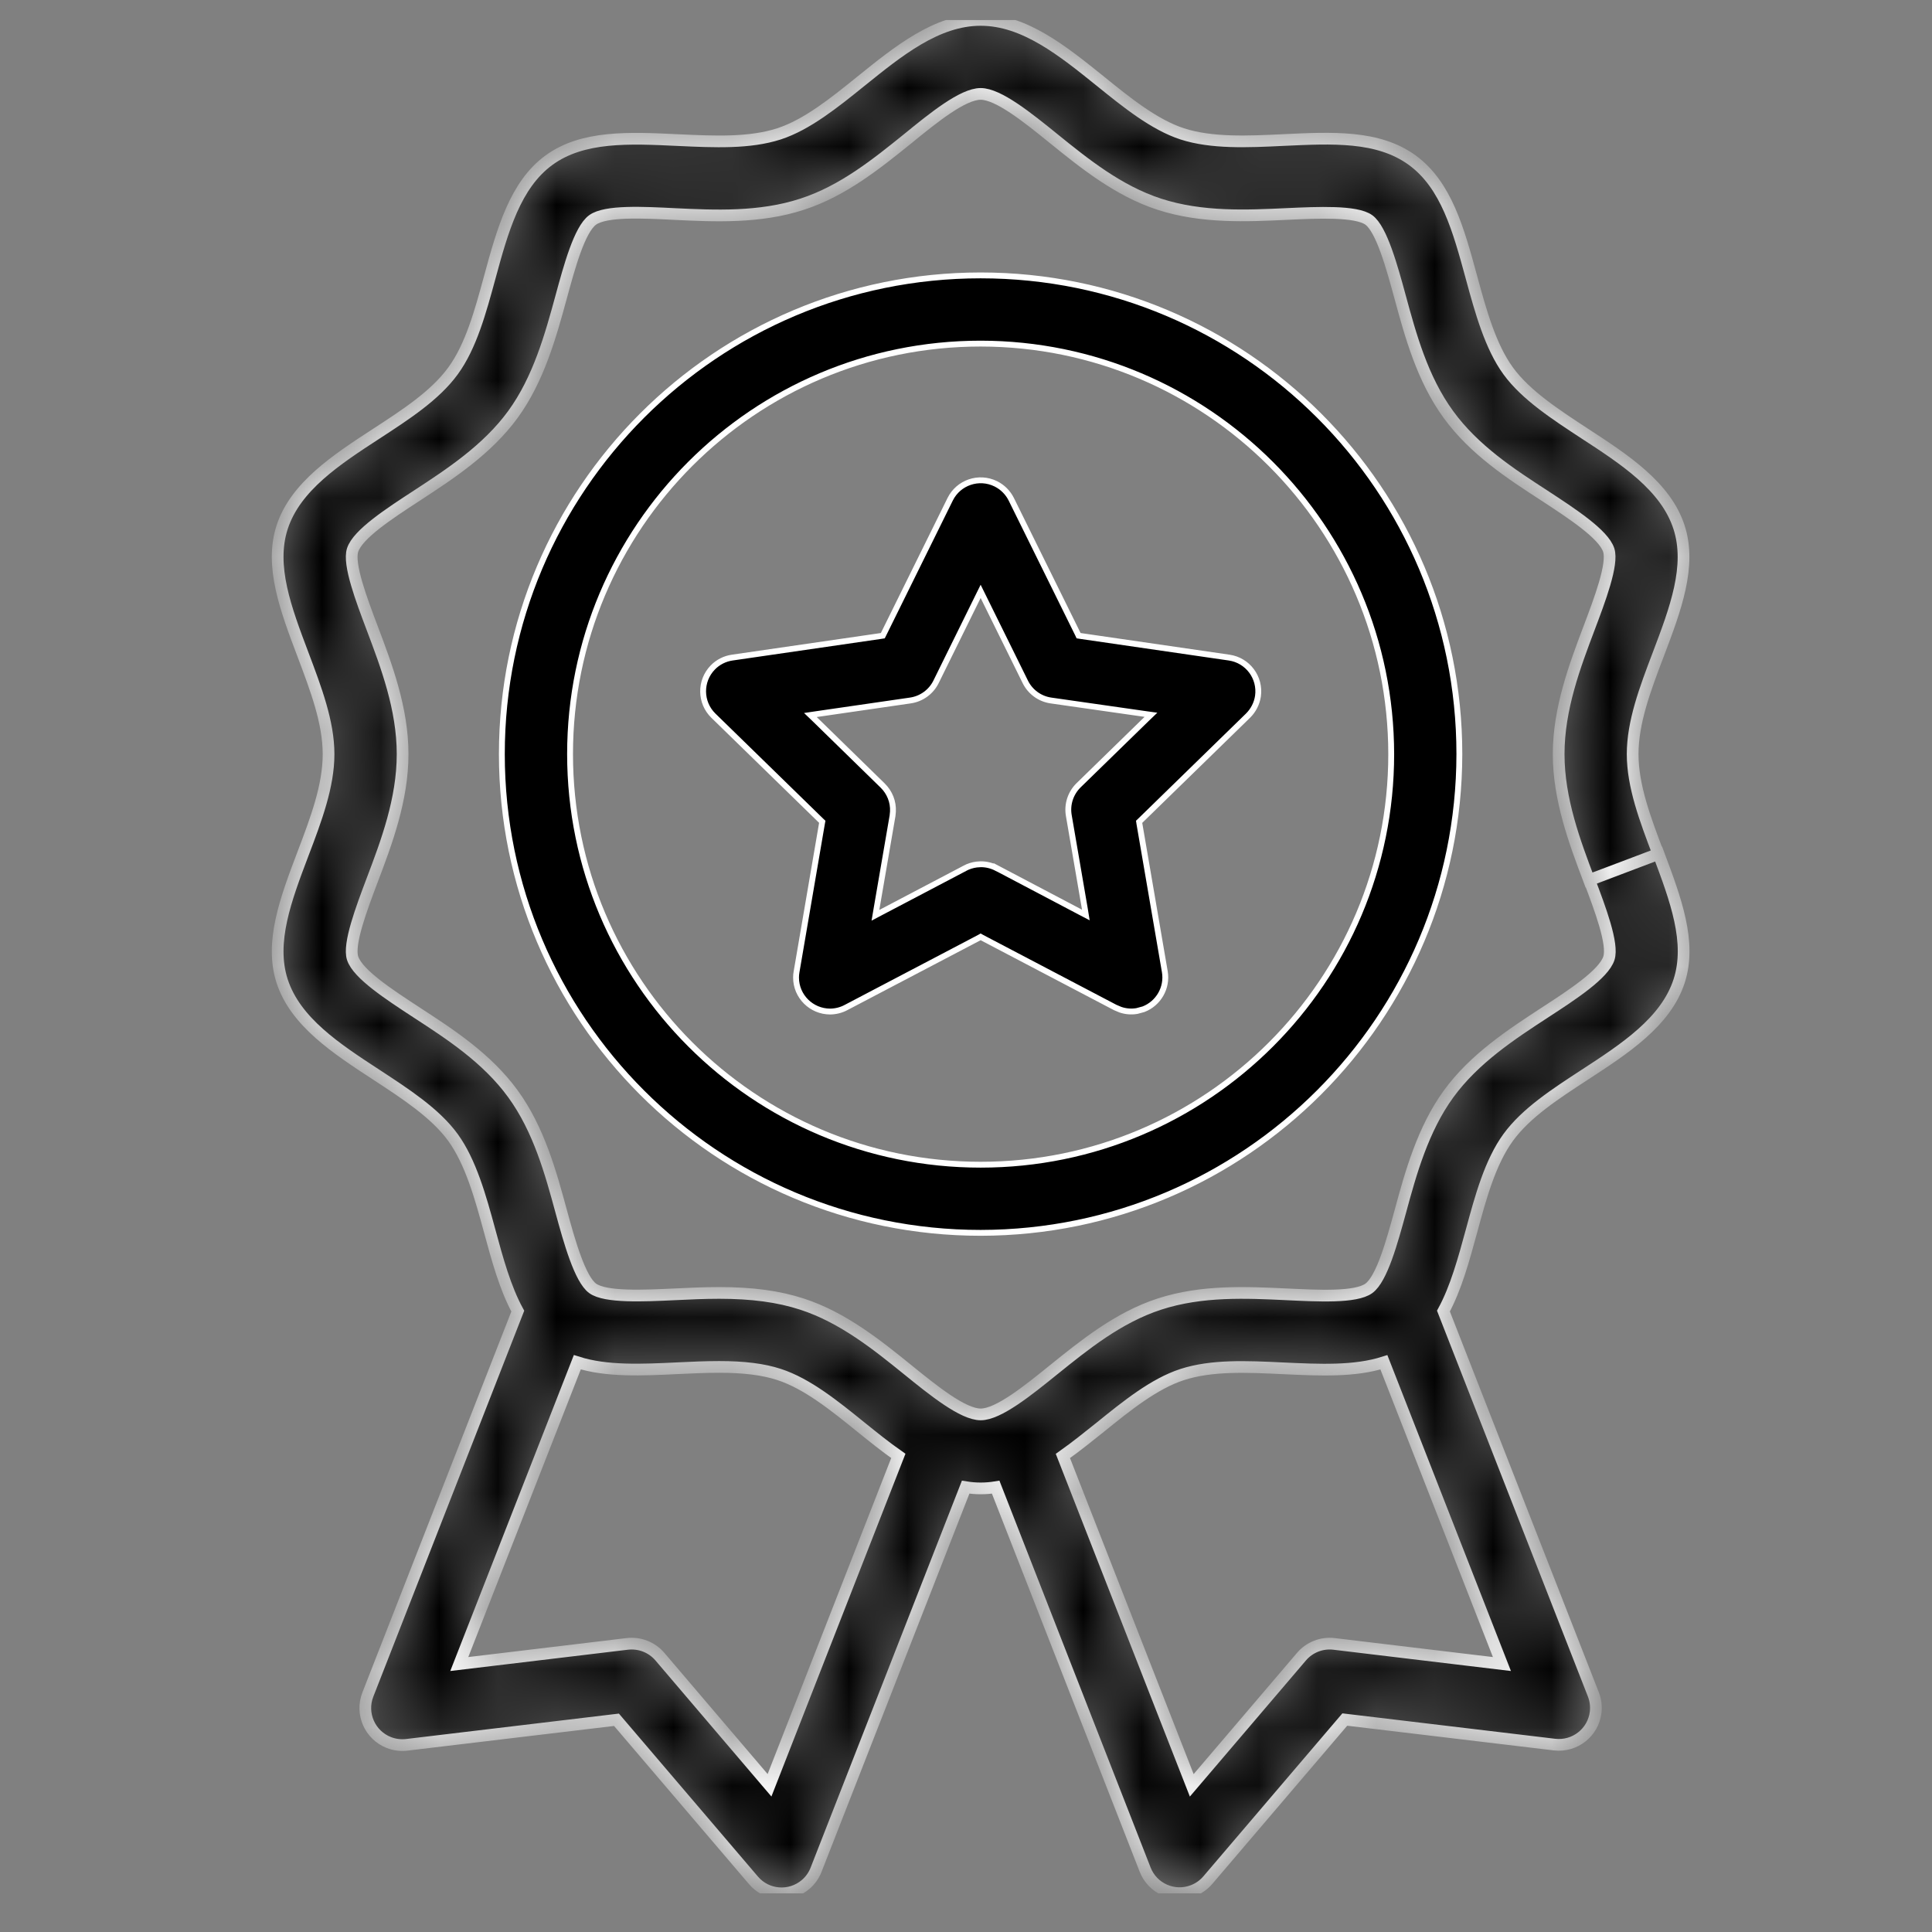 <svg xmlns="http://www.w3.org/2000/svg" fill="none" viewBox="0 0 33 33" height="33" width="33">
<rect x="0" y="0" width="33" height="33" fill="#808080" stroke="none"/>
<g clip-path="url(#clip0_559_3312)">
<path stroke-width="0.1" stroke="white" fill="black" d="M16.229 8.529C16.371 8.24 16.721 8.122 17.009 8.264C17.124 8.321 17.217 8.414 17.274 8.529L18.412 10.834L18.423 10.858L18.449 10.862L20.994 11.232C21.312 11.278 21.532 11.572 21.487 11.891C21.468 12.018 21.408 12.134 21.317 12.224L19.476 14.019L19.457 14.037L19.461 14.064L19.896 16.598C19.943 16.875 19.785 17.14 19.533 17.238L19.419 17.269C19.324 17.285 19.227 17.277 19.137 17.246L19.049 17.209L16.773 16.015L16.75 16.002L16.727 16.015L14.451 17.209C14.367 17.254 14.274 17.277 14.179 17.278C13.858 17.277 13.597 17.018 13.597 16.697C13.597 16.664 13.6 16.63 13.606 16.598L14.04 14.064L14.045 14.037L14.026 14.019L12.185 12.224C11.955 11.999 11.951 11.631 12.175 11.401C12.264 11.309 12.382 11.25 12.508 11.232L15.054 10.862L15.079 10.858L15.091 10.834L16.229 8.529ZM16.705 10.192L15.988 11.647C15.903 11.819 15.738 11.938 15.548 11.965L13.943 12.198L13.842 12.213L13.915 12.283L15.076 13.417C15.197 13.535 15.261 13.697 15.252 13.864L15.245 13.935L14.97 15.534L14.953 15.634L15.042 15.587L16.479 14.832V14.831C16.541 14.798 16.61 14.776 16.68 14.767L16.75 14.762C16.845 14.761 16.938 14.784 17.022 14.827V14.826L18.457 15.582L18.547 15.629L18.531 15.53L18.256 13.93C18.223 13.74 18.286 13.547 18.424 13.412L19.585 12.28L19.659 12.209L19.558 12.195L17.951 11.965C17.762 11.938 17.598 11.819 17.513 11.647L16.795 10.192L16.75 10.101L16.705 10.192Z"></path>
<path stroke-width="0.1" stroke="white" fill="black" d="M16.75 4.704C21.266 4.704 24.927 8.365 24.927 12.881C24.922 17.395 21.264 21.053 16.75 21.058C12.234 21.058 8.573 17.398 8.572 12.881C8.572 8.365 12.234 4.704 16.75 4.704ZM16.75 5.869C12.877 5.869 9.737 9.008 9.737 12.881C9.738 16.754 12.877 19.894 16.75 19.894C20.623 19.894 23.763 16.754 23.763 12.881C23.759 9.01 20.622 5.873 16.75 5.869Z"></path>
<mask fill="white" id="path-3-inside-1_559_3312">
<path d="M28.33 14.586L27.147 15.034C27.331 15.52 27.56 16.126 27.481 16.368C27.392 16.641 26.857 16.99 26.383 17.298C25.821 17.665 25.182 18.081 24.743 18.685C24.304 19.289 24.096 20.037 23.919 20.691C23.778 21.204 23.605 21.843 23.381 22.006C23.157 22.169 22.508 22.133 21.976 22.108C21.297 22.076 20.527 22.038 19.803 22.275C19.1 22.503 18.517 22.978 18 23.394C17.556 23.753 17.053 24.159 16.751 24.159C16.448 24.159 15.945 23.753 15.501 23.393C14.984 22.975 14.398 22.502 13.698 22.275C13.298 22.145 12.849 22.084 12.285 22.084C12.024 22.084 11.77 22.096 11.524 22.108C10.996 22.133 10.34 22.164 10.123 22.006C9.906 21.848 9.725 21.203 9.585 20.689C9.407 20.035 9.206 19.295 8.762 18.684C8.317 18.072 7.684 17.664 7.121 17.297C6.648 16.988 6.112 16.639 6.023 16.367C5.945 16.126 6.174 15.52 6.358 15.032C6.602 14.388 6.877 13.658 6.877 12.881C6.877 12.104 6.601 11.374 6.358 10.73C6.174 10.243 5.945 9.637 6.023 9.395C6.111 9.123 6.647 8.774 7.121 8.465C7.683 8.098 8.321 7.682 8.761 7.079C9.201 6.475 9.407 5.726 9.585 5.073C9.725 4.56 9.898 3.92 10.122 3.757C10.346 3.594 10.995 3.63 11.524 3.656C12.203 3.688 12.974 3.726 13.701 3.488C14.404 3.261 14.987 2.786 15.505 2.369C15.944 2.01 16.447 1.604 16.75 1.604C17.053 1.604 17.556 2.01 17.999 2.369C18.516 2.787 19.102 3.261 19.802 3.488C20.527 3.724 21.298 3.687 21.98 3.655C22.508 3.631 23.164 3.6 23.381 3.757C23.598 3.915 23.775 4.559 23.915 5.073C24.093 5.727 24.294 6.468 24.739 7.079C25.183 7.69 25.816 8.099 26.38 8.465C26.852 8.774 27.388 9.123 27.478 9.395C27.556 9.637 27.326 10.243 27.142 10.73C26.899 11.374 26.623 12.105 26.623 12.881C26.623 13.657 26.899 14.388 27.142 15.032L27.734 14.809L28.325 14.585C28.1 13.99 27.887 13.427 27.887 12.881C27.887 12.335 28.098 11.773 28.325 11.177C28.618 10.404 28.895 9.669 28.679 9.005C28.453 8.307 27.749 7.849 27.069 7.406C26.578 7.084 26.063 6.751 25.761 6.335C25.458 5.919 25.291 5.317 25.135 4.742C24.913 3.928 24.705 3.16 24.121 2.735C23.537 2.311 22.754 2.353 21.917 2.392C21.317 2.421 20.697 2.45 20.192 2.286C19.715 2.13 19.246 1.752 18.794 1.386C18.155 0.872 17.5 0.34 16.75 0.34C16 0.34 15.345 0.872 14.706 1.387C14.253 1.753 13.785 2.13 13.307 2.286C12.802 2.449 12.209 2.422 11.583 2.393C10.745 2.353 9.954 2.316 9.378 2.735C8.801 3.155 8.585 3.929 8.364 4.742C8.207 5.318 8.046 5.913 7.738 6.335C7.43 6.758 6.925 7.084 6.429 7.407C5.749 7.85 5.046 8.308 4.819 9.006C4.604 9.669 4.881 10.402 5.174 11.178C5.399 11.774 5.612 12.337 5.612 12.882C5.612 13.427 5.401 13.99 5.174 14.586C4.881 15.359 4.604 16.095 4.819 16.758C5.046 17.456 5.749 17.914 6.429 18.358C6.921 18.68 7.435 19.013 7.737 19.429C8.039 19.845 8.207 20.447 8.363 21.022C8.498 21.519 8.629 22 8.844 22.395L6.283 28.945C6.156 29.27 6.317 29.637 6.642 29.764C6.739 29.802 6.844 29.815 6.947 29.803L10.53 29.375L12.87 32.118C13.096 32.384 13.495 32.415 13.761 32.188C13.841 32.12 13.902 32.033 13.94 31.935L16.494 25.402C16.664 25.43 16.837 25.43 17.007 25.402L19.56 31.935C19.687 32.26 20.054 32.421 20.379 32.293C20.476 32.255 20.562 32.194 20.63 32.115L22.97 29.371L26.552 29.799C26.899 29.84 27.214 29.593 27.255 29.246C27.267 29.144 27.254 29.041 27.217 28.945L24.655 22.394C24.87 21.998 25 21.518 25.136 21.021C25.292 20.445 25.454 19.85 25.762 19.427C26.07 19.005 26.576 18.679 27.071 18.356C27.751 17.913 28.455 17.455 28.681 16.757C28.896 16.093 28.62 15.361 28.33 14.586ZM13.144 30.494L11.271 28.296C11.133 28.135 10.924 28.054 10.714 28.079L7.845 28.423L9.861 23.268C10.363 23.428 10.959 23.4 11.582 23.37C11.814 23.359 12.053 23.348 12.284 23.348C12.711 23.348 13.037 23.389 13.307 23.477C13.785 23.632 14.253 24.01 14.706 24.377C14.916 24.546 15.127 24.716 15.344 24.868L13.144 30.494ZM25.654 28.423L22.786 28.079C22.576 28.054 22.367 28.136 22.23 28.297L20.356 30.495L18.155 24.869C18.371 24.716 18.583 24.546 18.793 24.378C19.245 24.012 19.714 23.634 20.191 23.479C20.696 23.315 21.288 23.342 21.917 23.372C22.545 23.401 23.135 23.429 23.638 23.269L25.654 28.423Z"></path>
</mask>
<path mask="url(#path-3-inside-1_559_3312)" stroke-width="0.2" stroke="white" fill="black" d="M28.33 14.586L27.147 15.034C27.331 15.52 27.56 16.126 27.481 16.368C27.392 16.641 26.857 16.99 26.383 17.298C25.821 17.665 25.182 18.081 24.743 18.685C24.304 19.289 24.096 20.037 23.919 20.691C23.778 21.204 23.605 21.843 23.381 22.006C23.157 22.169 22.508 22.133 21.976 22.108C21.297 22.076 20.527 22.038 19.803 22.275C19.1 22.503 18.517 22.978 18 23.394C17.556 23.753 17.053 24.159 16.751 24.159C16.448 24.159 15.945 23.753 15.501 23.393C14.984 22.975 14.398 22.502 13.698 22.275C13.298 22.145 12.849 22.084 12.285 22.084C12.024 22.084 11.77 22.096 11.524 22.108C10.996 22.133 10.34 22.164 10.123 22.006C9.906 21.848 9.725 21.203 9.585 20.689C9.407 20.035 9.206 19.295 8.762 18.684C8.317 18.072 7.684 17.664 7.121 17.297C6.648 16.988 6.112 16.639 6.023 16.367C5.945 16.126 6.174 15.52 6.358 15.032C6.602 14.388 6.877 13.658 6.877 12.881C6.877 12.104 6.601 11.374 6.358 10.73C6.174 10.243 5.945 9.637 6.023 9.395C6.111 9.123 6.647 8.774 7.121 8.465C7.683 8.098 8.321 7.682 8.761 7.079C9.201 6.475 9.407 5.726 9.585 5.073C9.725 4.56 9.898 3.92 10.122 3.757C10.346 3.594 10.995 3.63 11.524 3.656C12.203 3.688 12.974 3.726 13.701 3.488C14.404 3.261 14.987 2.786 15.505 2.369C15.944 2.01 16.447 1.604 16.75 1.604C17.053 1.604 17.556 2.01 17.999 2.369C18.516 2.787 19.102 3.261 19.802 3.488C20.527 3.724 21.298 3.687 21.98 3.655C22.508 3.631 23.164 3.6 23.381 3.757C23.598 3.915 23.775 4.559 23.915 5.073C24.093 5.727 24.294 6.468 24.739 7.079C25.183 7.69 25.816 8.099 26.38 8.465C26.852 8.774 27.388 9.123 27.478 9.395C27.556 9.637 27.326 10.243 27.142 10.73C26.899 11.374 26.623 12.105 26.623 12.881C26.623 13.657 26.899 14.388 27.142 15.032L27.734 14.809L28.325 14.585C28.1 13.99 27.887 13.427 27.887 12.881C27.887 12.335 28.098 11.773 28.325 11.177C28.618 10.404 28.895 9.669 28.679 9.005C28.453 8.307 27.749 7.849 27.069 7.406C26.578 7.084 26.063 6.751 25.761 6.335C25.458 5.919 25.291 5.317 25.135 4.742C24.913 3.928 24.705 3.16 24.121 2.735C23.537 2.311 22.754 2.353 21.917 2.392C21.317 2.421 20.697 2.45 20.192 2.286C19.715 2.13 19.246 1.752 18.794 1.386C18.155 0.872 17.5 0.34 16.75 0.34C16 0.34 15.345 0.872 14.706 1.387C14.253 1.753 13.785 2.13 13.307 2.286C12.802 2.449 12.209 2.422 11.583 2.393C10.745 2.353 9.954 2.316 9.378 2.735C8.801 3.155 8.585 3.929 8.364 4.742C8.207 5.318 8.046 5.913 7.738 6.335C7.43 6.758 6.925 7.084 6.429 7.407C5.749 7.85 5.046 8.308 4.819 9.006C4.604 9.669 4.881 10.402 5.174 11.178C5.399 11.774 5.612 12.337 5.612 12.882C5.612 13.427 5.401 13.99 5.174 14.586C4.881 15.359 4.604 16.095 4.819 16.758C5.046 17.456 5.749 17.914 6.429 18.358C6.921 18.68 7.435 19.013 7.737 19.429C8.039 19.845 8.207 20.447 8.363 21.022C8.498 21.519 8.629 22 8.844 22.395L6.283 28.945C6.156 29.27 6.317 29.637 6.642 29.764C6.739 29.802 6.844 29.815 6.947 29.803L10.53 29.375L12.87 32.118C13.096 32.384 13.495 32.415 13.761 32.188C13.841 32.12 13.902 32.033 13.94 31.935L16.494 25.402C16.664 25.43 16.837 25.43 17.007 25.402L19.56 31.935C19.687 32.26 20.054 32.421 20.379 32.293C20.476 32.255 20.562 32.194 20.63 32.115L22.97 29.371L26.552 29.799C26.899 29.84 27.214 29.593 27.255 29.246C27.267 29.144 27.254 29.041 27.217 28.945L24.655 22.394C24.87 21.998 25 21.518 25.136 21.021C25.292 20.445 25.454 19.85 25.762 19.427C26.07 19.005 26.576 18.679 27.071 18.356C27.751 17.913 28.455 17.455 28.681 16.757C28.896 16.093 28.62 15.361 28.33 14.586ZM13.144 30.494L11.271 28.296C11.133 28.135 10.924 28.054 10.714 28.079L7.845 28.423L9.861 23.268C10.363 23.428 10.959 23.4 11.582 23.37C11.814 23.359 12.053 23.348 12.284 23.348C12.711 23.348 13.037 23.389 13.307 23.477C13.785 23.632 14.253 24.01 14.706 24.377C14.916 24.546 15.127 24.716 15.344 24.868L13.144 30.494ZM25.654 28.423L22.786 28.079C22.576 28.054 22.367 28.136 22.23 28.297L20.356 30.495L18.155 24.869C18.371 24.716 18.583 24.546 18.793 24.378C19.245 24.012 19.714 23.634 20.191 23.479C20.696 23.315 21.288 23.342 21.917 23.372C22.545 23.401 23.135 23.429 23.638 23.269L25.654 28.423Z"></path>
</g>
<defs>
<clipPath id="clip0_559_3312">
<rect transform="translate(0.75 0.34)" fill="white" height="32" width="32"></rect>
</clipPath>
</defs>
</svg>
